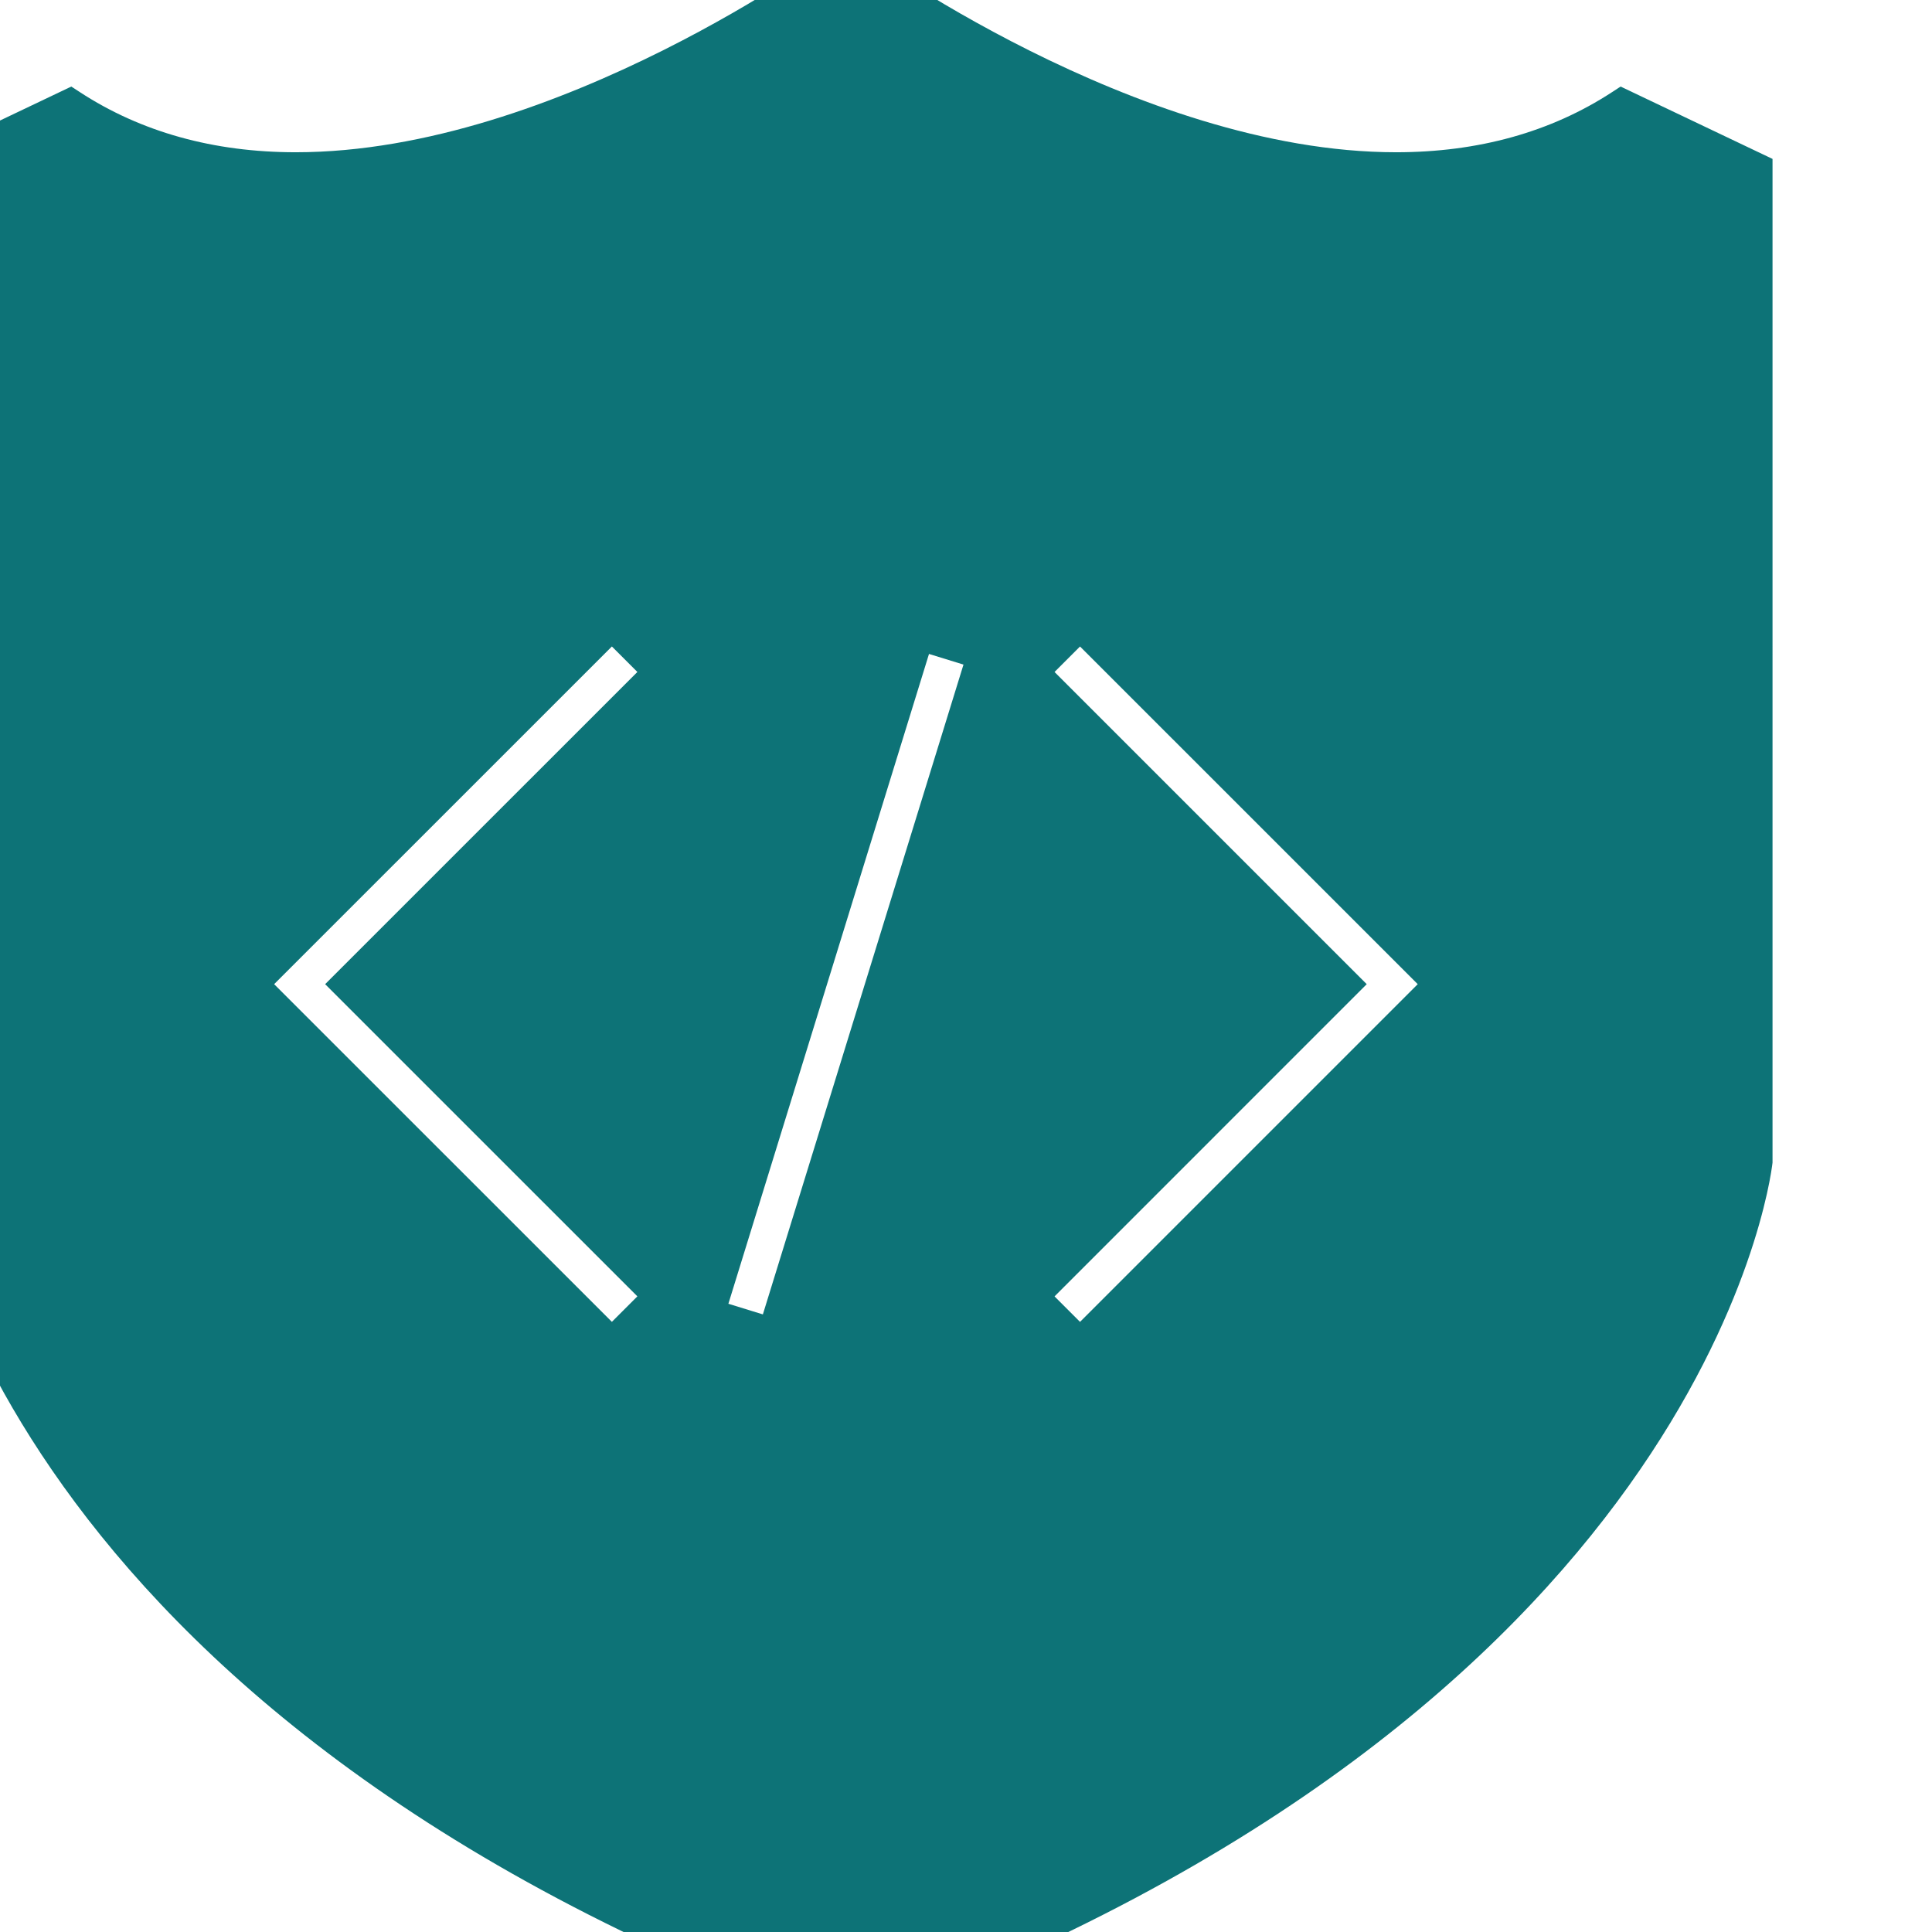 <svg width="32" height="32" xmlns="http://www.w3.org/2000/svg" viewBox="0 0 96 96">
  <g id="SvgjsG1291" featurekey="HKaMnE-0" transform="matrix(1.195,0,0,1.195,-15.326,-8.457)" fill="#0d7377">
    <path xmlns="http://www.w3.org/2000/svg" d="M47.743,91.205l0.258,0.094l0.258-0.094c35.183-12.865,38.155-34.771,38.27-35.786V13.685l-6.317-3.009l-0.353,0.23  c-2.542,1.661-5.564,2.502-8.981,2.502c-10.842,0-22.314-8.426-22.429-8.511l-0.447-0.332l-0.447,0.332  c-0.114,0.085-11.577,8.51-22.43,8.511c0,0-0.001,0-0.002,0c-3.416,0-6.438-0.842-8.98-2.502l-0.353-0.23l-6.315,3.009l0.005,41.822  C9.588,56.433,12.561,78.339,47.743,91.205z M57.204,35.549l-0.53-0.53l0.53-0.53l0.53-0.53L71.776,48L57.734,62.042l-0.53-0.53  l-0.53-0.53l0.53-0.53L69.655,48L57.204,35.549z M51.454,34.269l1.434,0.442l-8.342,27.02l-1.434-0.442L51.454,34.269z   M38.268,33.958l0.53,0.53l0.53,0.53l-0.53,0.53L26.345,48l12.453,12.451l0.53,0.53l-0.53,0.53l-0.53,0.53L24.224,48L38.268,33.958z  "></path>
  </g>
</svg>
